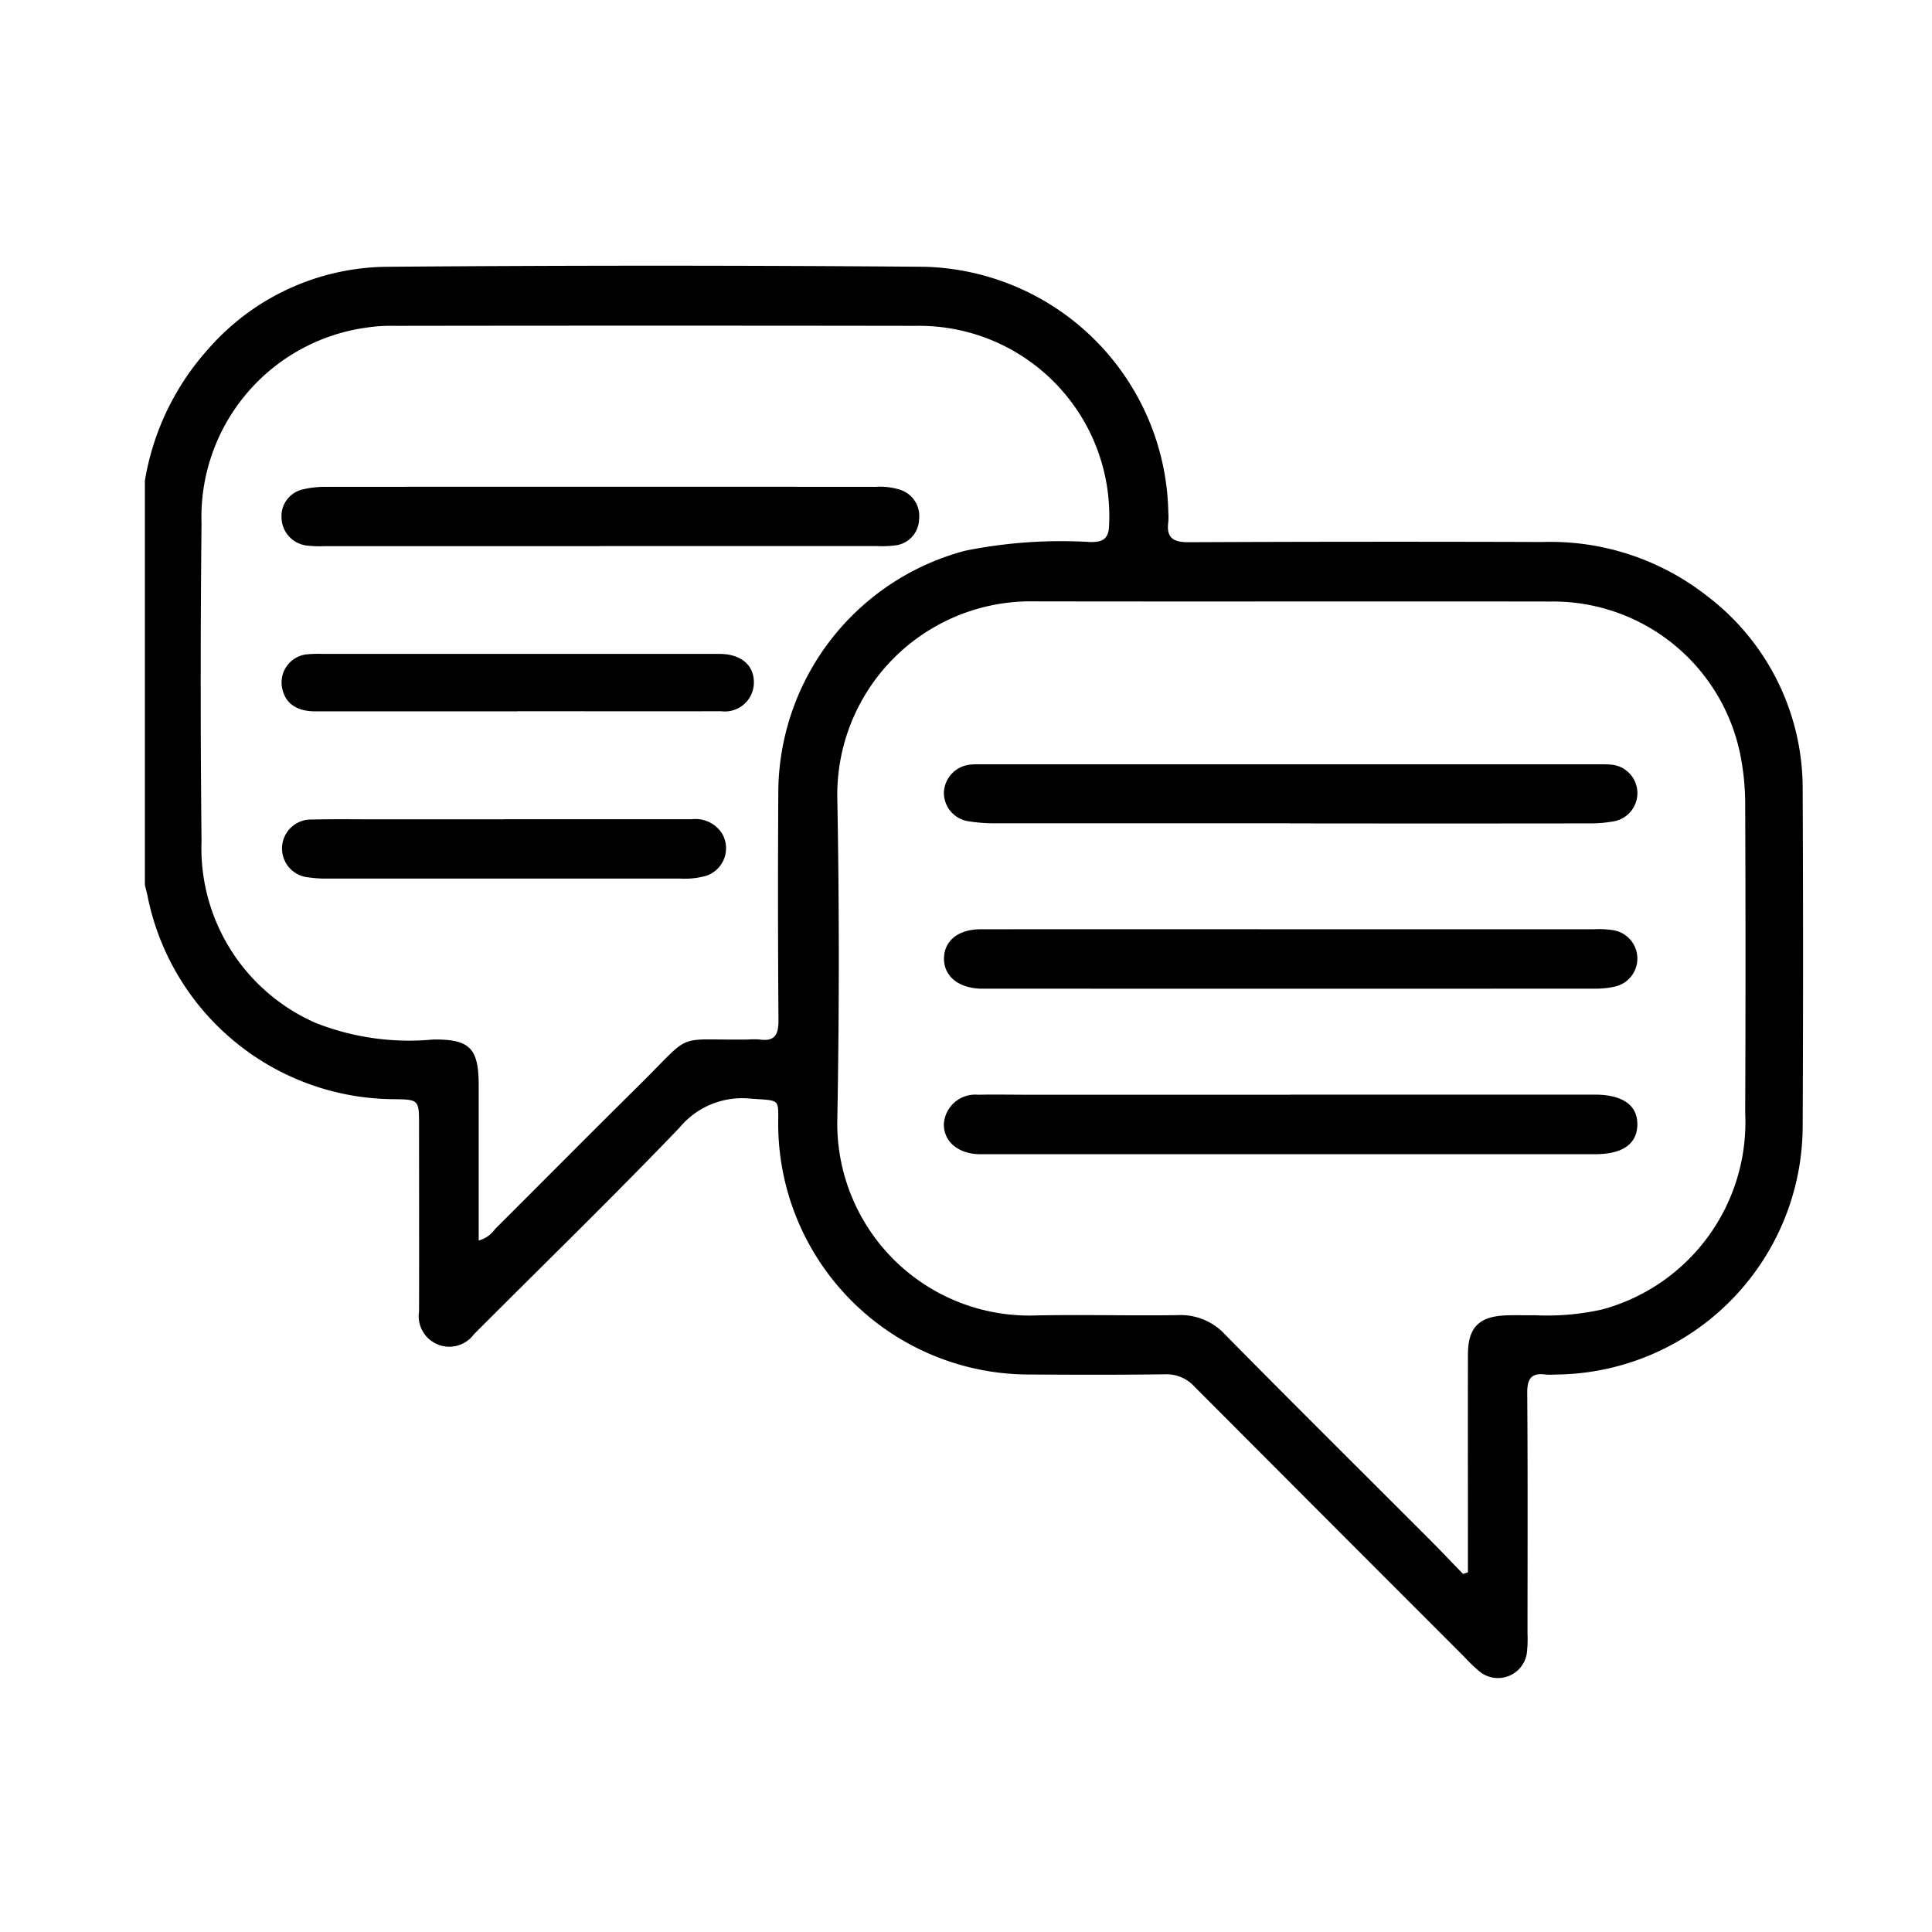 <svg xmlns="http://www.w3.org/2000/svg" xmlns:xlink="http://www.w3.org/1999/xlink" width="80" height="80" viewBox="0 0 80 80">
  <defs>
    <clipPath id="clip-path">
      <rect id="Rectangle_266" data-name="Rectangle 266" width="68.659" height="58.48"/>
    </clipPath>
  </defs>
  <g id="Group_2084" data-name="Group 2084" transform="translate(-1633 16484)">
    <rect id="Rectangle_1557" data-name="Rectangle 1557" width="80" height="80" transform="translate(1633 -16484)" fill="none"/>
    <g id="Group_2073" data-name="Group 2073" transform="translate(1639 -16473)">
      <g id="Group_617" data-name="Group 617" clip-path="url(#clip-path)">
        <path id="Path_427" data-name="Path 427" d="M0,8.9A10.8,10.8,0,0,1,2.646,3.426,9.935,9.935,0,0,1,10.051.047q11.12-.09,22.242,0A10.368,10.368,0,0,1,42.377,10.21a2.777,2.777,0,0,1,0,.4c-.088.644.184.844.828.842q7.336-.033,14.672-.009a10.5,10.5,0,0,1,6.8,2.229,10.01,10.01,0,0,1,3.968,8.061q.032,6.967,0,13.935A10.313,10.313,0,0,1,58.407,45.917a2.883,2.883,0,0,1-.4,0c-.585-.08-.771.161-.767.752.024,3.327.012,6.655.011,9.982a5.125,5.125,0,0,1-.02.736,1.208,1.208,0,0,1-2.016.783c-.275-.226-.515-.5-.767-.748q-5.5-5.5-10.983-11a1.571,1.571,0,0,0-1.233-.515c-1.92.025-3.841.019-5.761.007A10.393,10.393,0,0,1,26.225,35.707c-.011-1.266.154-1.115-1.184-1.218A3.364,3.364,0,0,0,22.132,35.7c-2.659,2.77-5.411,5.452-8.127,8.168l-.379.379a1.267,1.267,0,0,1-2.274-.942c.007-2.568,0-5.136,0-7.7,0-1.077,0-1.078-1.092-1.09A10.463,10.463,0,0,1,.109,26.1c-.031-.152-.073-.3-.109-.453ZM54.589,54.169l.195-.062q0-.356,0-.713c0-2.768-.005-5.536,0-8.3,0-1.126.459-1.585,1.577-1.627.4-.015.8,0,1.205-.005a10.45,10.45,0,0,0,2.79-.243,8.034,8.034,0,0,0,5.909-8.126q.026-6.362,0-12.724a10.509,10.509,0,0,0-.192-2.061,7.908,7.908,0,0,0-7.842-6.4c-7.143-.011-14.286.006-21.43-.007a8.011,8.011,0,0,0-8.131,8.076q.125,6.728,0,13.46a7.952,7.952,0,0,0,8,8.037c2.03-.048,4.063.012,6.094-.017a2.5,2.5,0,0,1,1.961.8c2.788,2.831,5.611,5.627,8.419,8.438.487.488.962.988,1.442,1.483M13.82,40.368a1.215,1.215,0,0,0,.678-.474c1.993-1.986,3.972-3.986,5.973-5.963,2.28-2.253,1.395-1.845,4.513-1.887a3.052,3.052,0,0,1,.468,0c.639.091.787-.211.783-.805q-.035-4.789-.006-9.578a10.393,10.393,0,0,1,7.744-9.858,20.093,20.093,0,0,1,5.193-.357c.531,0,.747-.153.76-.722a7.875,7.875,0,0,0-8-8.231q-10.784-.016-21.569,0a6.794,6.794,0,0,0-1.2.075,7.917,7.917,0,0,0-6.812,8.117q-.068,6.564,0,13.128a7.9,7.9,0,0,0,4.734,7.547,10.544,10.544,0,0,0,4.858.684c1.521-.016,1.884.363,1.885,1.9q0,2.813,0,5.627v.791" transform="translate(0 0)"/>
        <path id="Path_428" data-name="Path 428" d="M244.777,239.058q6.3,0,12.594,0c1.169,0,1.789.441,1.773,1.254-.015.792-.616,1.213-1.748,1.213H232.208c-.112,0-.223,0-.335,0-.872-.028-1.459-.538-1.444-1.254a1.3,1.3,0,0,1,1.419-1.208c.692-.016,1.384,0,2.077,0h10.852" transform="translate(-197.345 -204.732)"/>
        <path id="Path_429" data-name="Path 429" d="M244.8,146.212q-6.095,0-12.189,0a6.686,6.686,0,0,1-1.2-.094,1.192,1.192,0,0,1-.959-1.2,1.212,1.212,0,0,1,1.117-1.138c.177-.018.357-.01.535-.01h25.383c.179,0,.358-.006.536.009a1.185,1.185,0,0,1,.162,2.352,5.452,5.452,0,0,1-1.064.085q-6.162.008-12.323,0" transform="translate(-197.367 -123.121)"/>
        <path id="Path_430" data-name="Path 430" d="M244.826,191.4q6.262,0,12.524,0a3.875,3.875,0,0,1,.8.037,1.189,1.189,0,0,1,.1,2.332,3.5,3.5,0,0,1-.86.09q-12.592.007-25.183,0c-.089,0-.179,0-.268,0-.93-.039-1.515-.547-1.487-1.291.026-.708.607-1.167,1.517-1.168q6.429-.006,12.859,0" transform="translate(-197.362 -163.921)"/>
        <path id="Path_431" data-name="Path 431" d="M52.58,66.229q-5.724,0-11.449,0A4.581,4.581,0,0,1,40.4,66.2a1.187,1.187,0,0,1-1.021-1.157,1.131,1.131,0,0,1,.909-1.171,3.964,3.964,0,0,1,.927-.1q11.382-.008,22.763,0a2.768,2.768,0,0,1,.992.113,1.144,1.144,0,0,1,.808,1.245A1.113,1.113,0,0,1,64.763,66.2a4.285,4.285,0,0,1-.735.025q-5.724,0-11.449,0" transform="translate(-33.722 -54.613)"/>
        <path id="Path_432" data-name="Path 432" d="M49.2,114.354q-4.183,0-8.365,0c-.8,0-1.26-.343-1.381-.983A1.172,1.172,0,0,1,40.427,112a5.047,5.047,0,0,1,.735-.024H57.223c.134,0,.268,0,.4,0,.864.022,1.386.486,1.368,1.215a1.2,1.2,0,0,1-1.357,1.158c-2.811.008-5.621,0-8.432,0" transform="translate(-33.775 -95.899)"/>
        <path id="Path_433" data-name="Path 433" d="M48.581,159.625q3.882,0,7.764,0a1.3,1.3,0,0,1,1.256.605,1.2,1.2,0,0,1-.678,1.742,3.3,3.3,0,0,1-1.06.111q-7.3,0-14.59,0a4.864,4.864,0,0,1-.8-.05,1.2,1.2,0,0,1,.143-2.395c.892-.022,1.785-.008,2.677-.008h5.287" transform="translate(-33.696 -136.703)"/>
      </g>
    </g>
  </g>
</svg>
